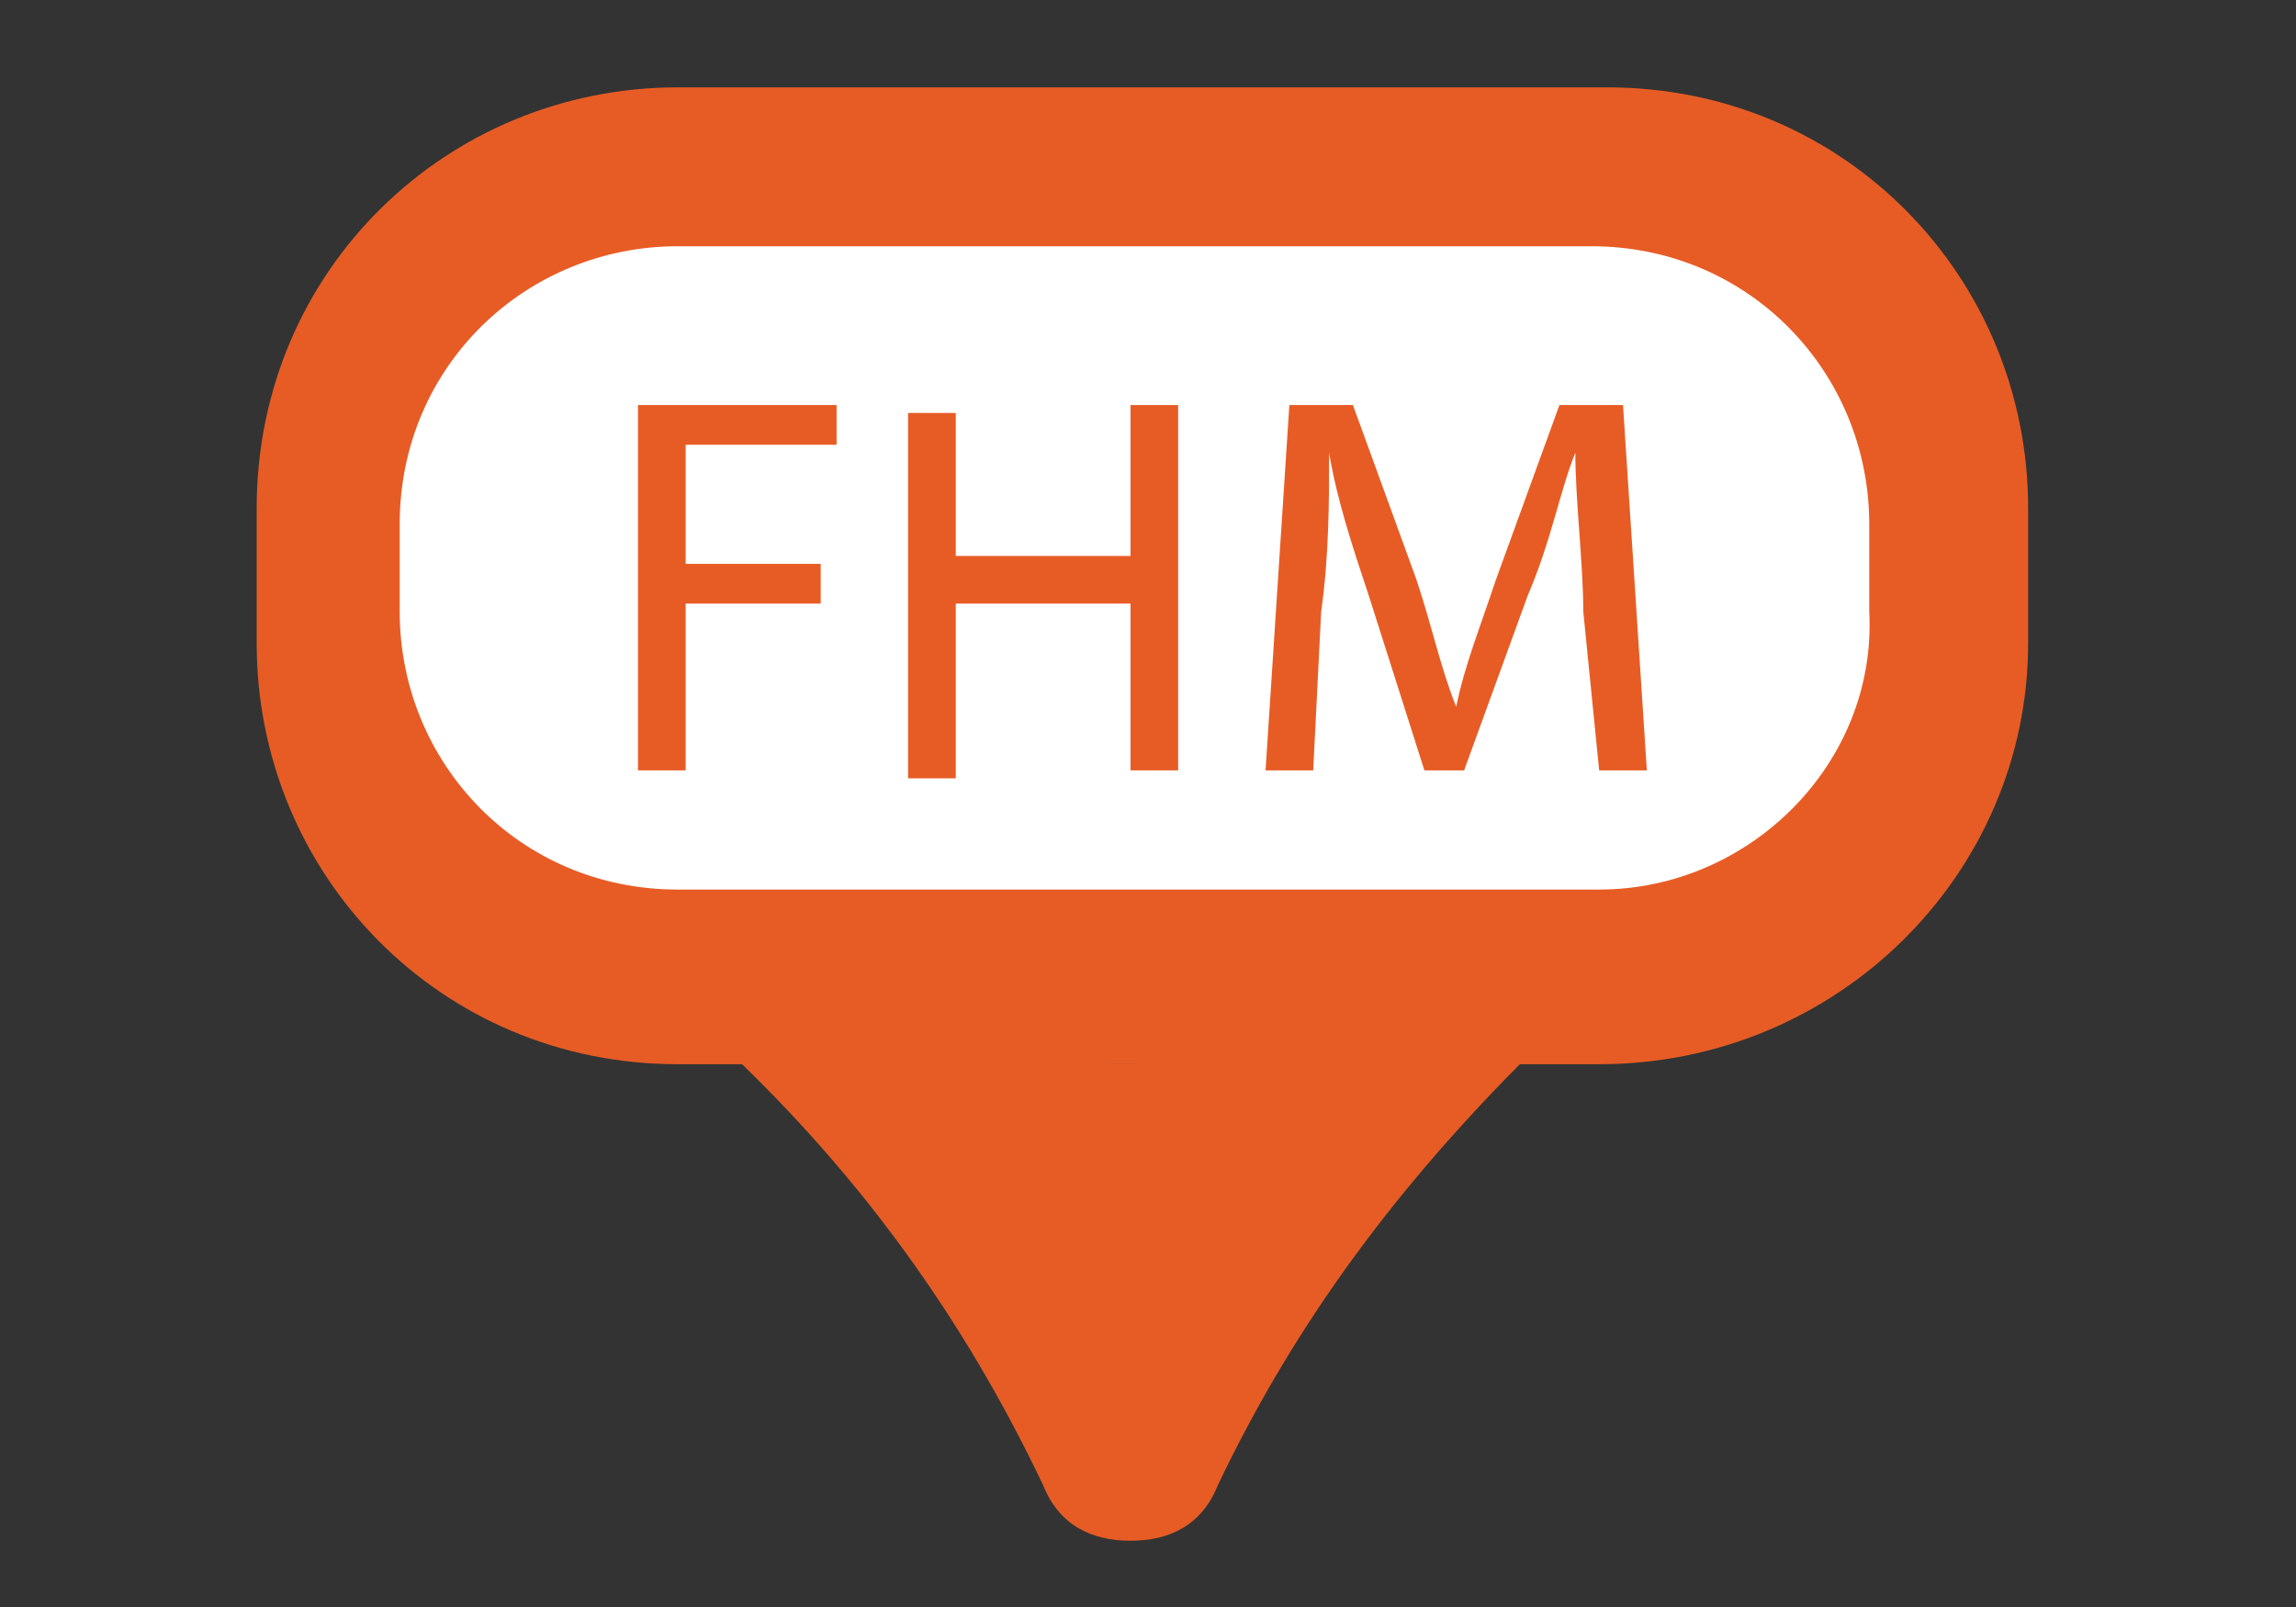 <svg width="60" height="42" viewBox="0 0 60 42" fill="none" xmlns="http://www.w3.org/2000/svg">
<rect x="0" y="0" width="60" height="42" fill="#333333" stroke="none"/>
<path d="M44.696 16.812C44.696 20.964 43.036 24.492 39.922 27.606C36.601 30.927 33.902 34.456 31.826 38.815C31.411 39.852 30.581 40.268 29.543 40.268C28.505 40.268 27.674 39.852 27.259 38.815C25.183 34.456 22.485 30.719 18.956 27.398C16.465 24.907 15.012 22.002 14.597 18.68M29.75 5.604C23.73 5.604 18.748 10.585 18.541 16.605C18.541 22.624 23.523 27.813 29.335 27.813C35.563 27.813 40.752 23.039 40.752 16.812C40.752 10.585 35.77 5.604 29.75 5.604Z" fill="#E75C25"/>
<path d="M41.79 27.814H17.71C11.483 27.814 6.708 22.833 6.708 16.813V13.284C6.708 7.057 11.69 2.283 17.71 2.283H41.998C48.225 2.283 53 7.265 53 13.284V16.813C53 22.833 48.018 27.814 41.79 27.814Z" fill="#E75C25"/>
<path d="M41.79 23.249H17.71C13.559 23.249 10.445 19.928 10.445 15.984V13.7C10.445 9.549 13.766 6.436 17.71 6.436H41.583C45.734 6.436 48.848 9.757 48.848 13.7V15.984C49.056 19.928 45.734 23.249 41.79 23.249Z" fill="white"/>
<path d="M16.672 10.586H21.862V11.624H17.918V14.737H21.447V15.775H17.918V20.134H16.672V10.586Z" fill="#E75C25"/>
<path d="M24.976 10.586V14.53H29.543V10.586H30.788V20.134H29.543V15.775H24.976V20.342H23.73V10.793H24.976V10.586Z" fill="#E75C25"/>
<path d="M41.375 15.983C41.375 14.737 41.167 13.077 41.167 11.831C40.752 12.869 40.545 14.115 39.922 15.568L38.261 20.134H37.223L35.77 15.568C35.355 14.322 34.94 13.077 34.732 11.831C34.732 13.077 34.732 14.53 34.525 15.983L34.317 20.134H33.072L33.694 10.586H35.355L37.016 15.152C37.431 16.398 37.639 17.436 38.054 18.474C38.261 17.436 38.676 16.398 39.092 15.152L40.752 10.586H42.413L43.036 20.134H41.79L41.375 15.983Z" fill="#E75C25"/>
</svg>
